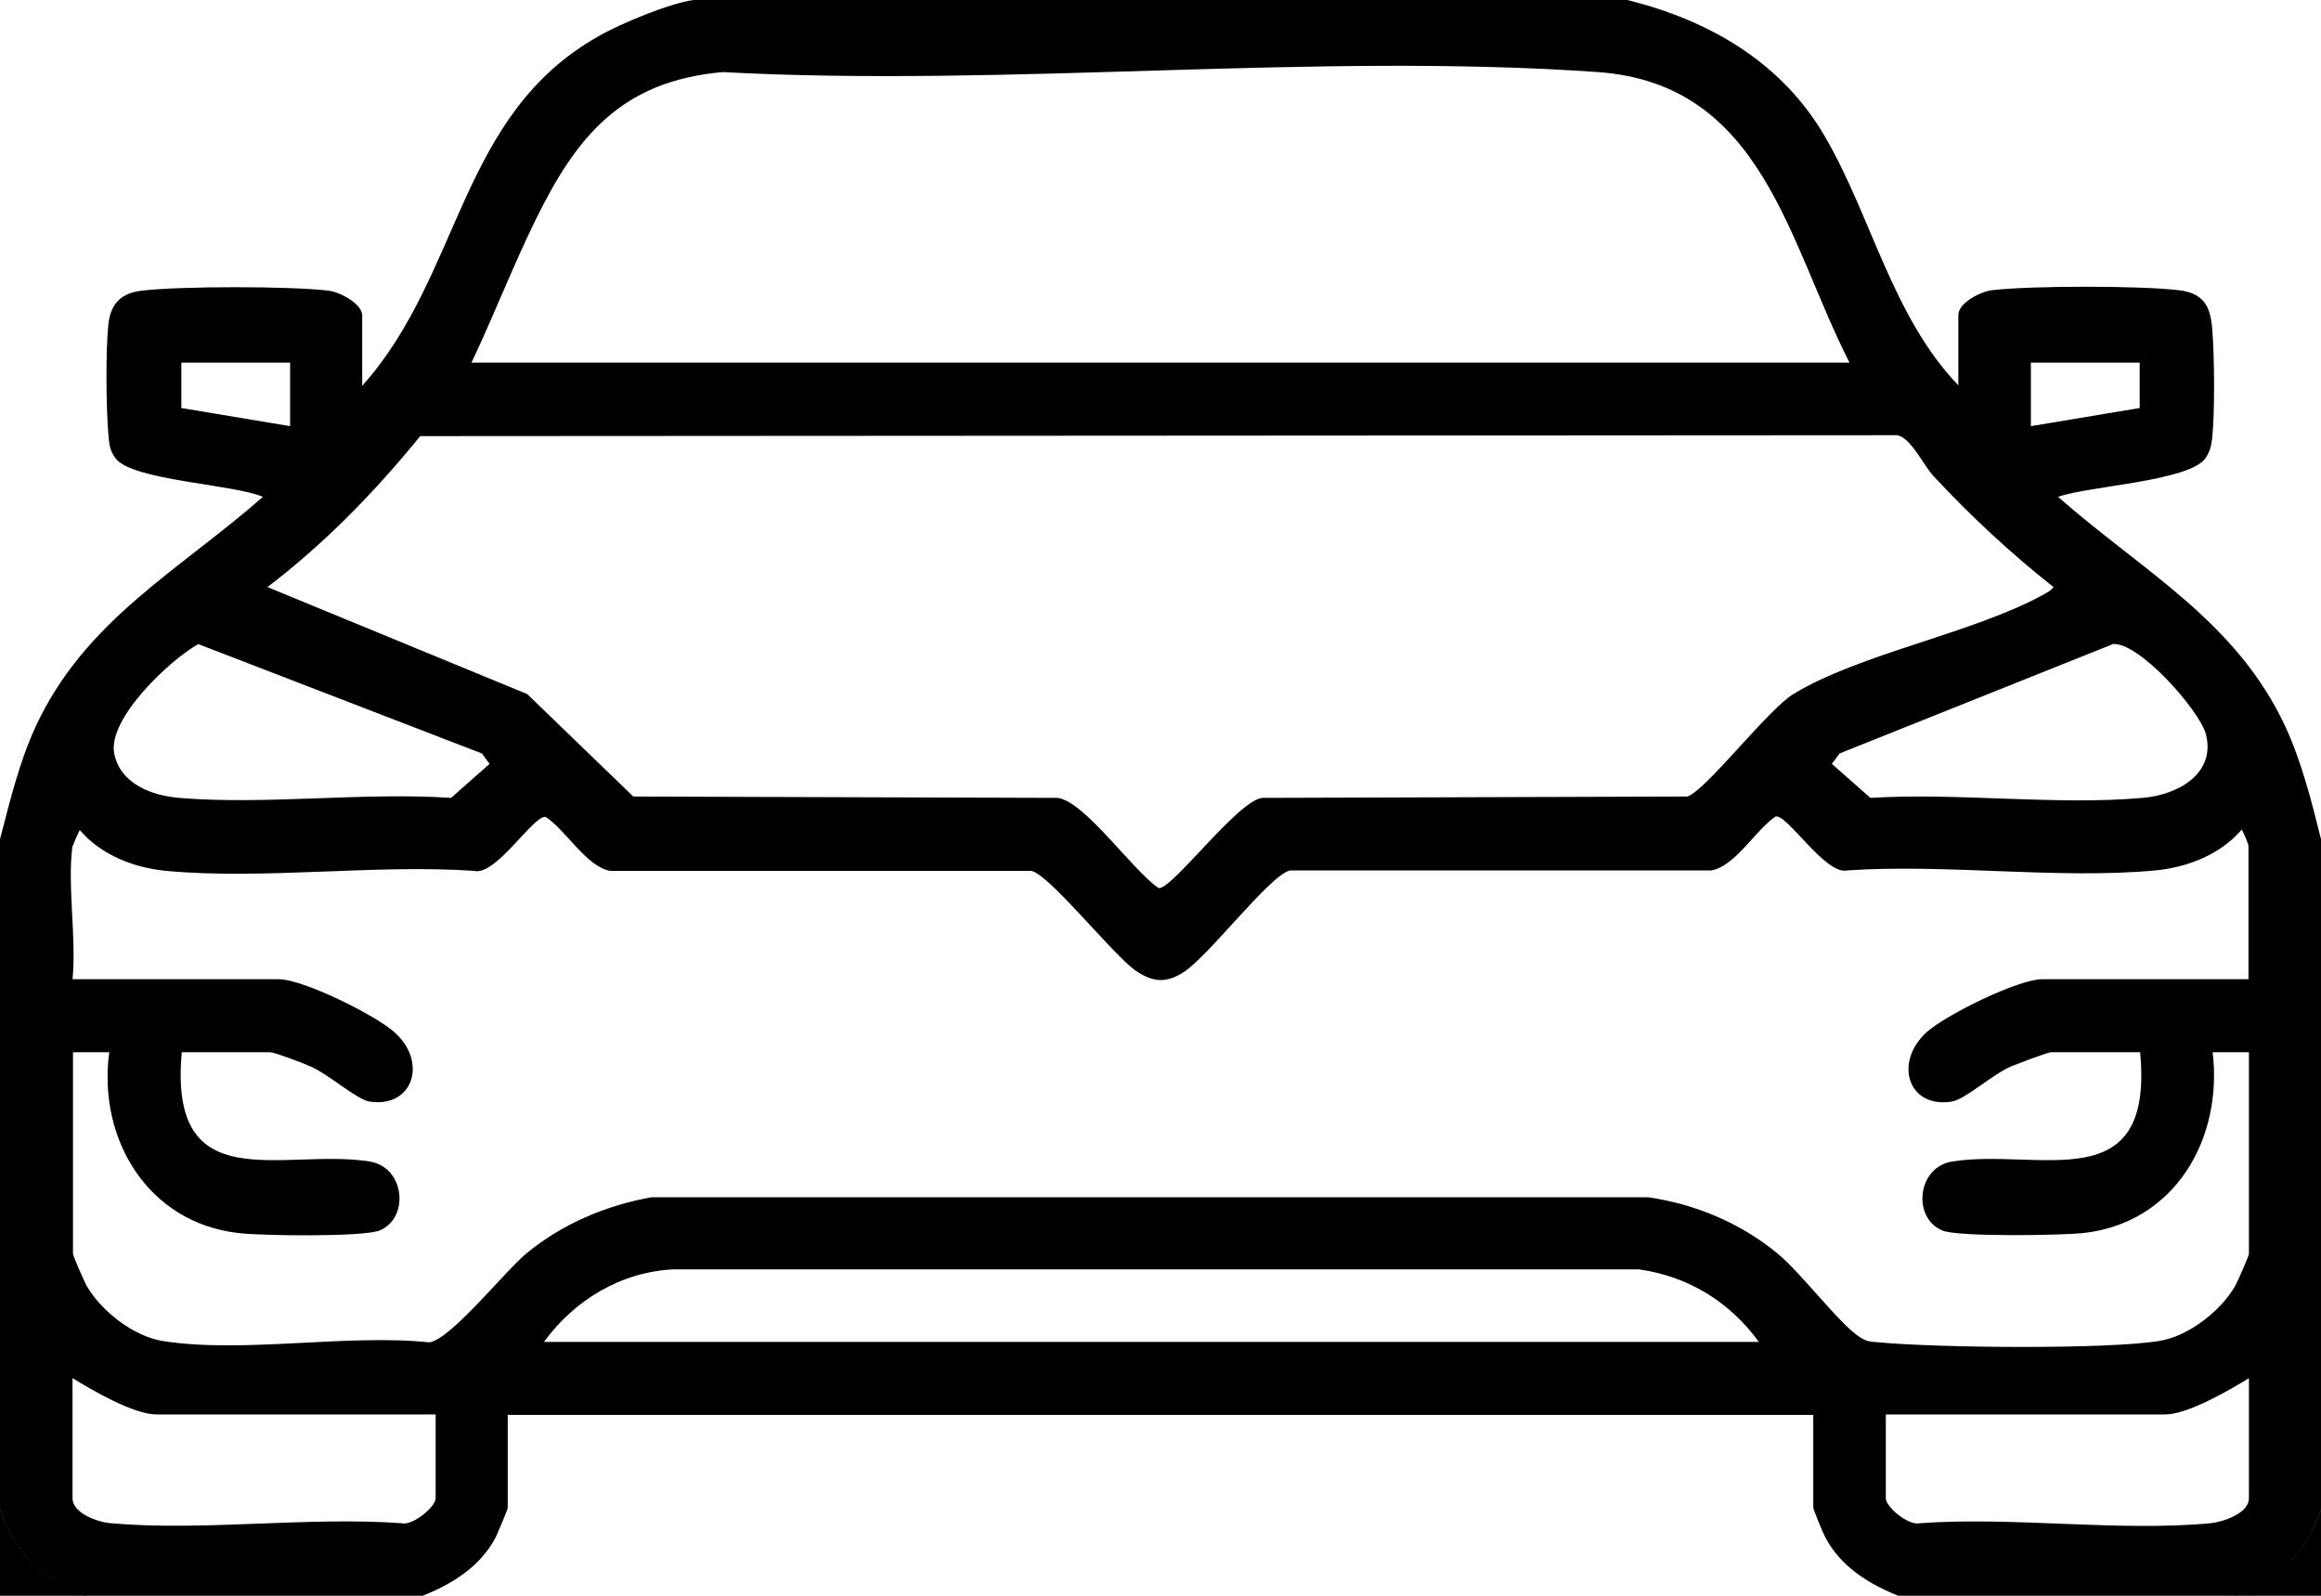 <?xml version="1.0" encoding="UTF-8"?>
<svg xmlns="http://www.w3.org/2000/svg" id="Capa_1" version="1.1" viewBox="0 0 512 352">
  <!-- Generator: Adobe Illustrator 29.1.0, SVG Export Plug-In . SVG Version: 2.1.0 Build 142)  -->
  <g id="ZFzDUe.tif">
    <g>
      <path d="M359,0c18,4.5,33.9,13.6,43.5,30,10.3,17.6,14.9,39.8,29.5,55v-15.5c0-2.7,4.9-5.2,7.5-5.5,8.7-1,32.4-1,41,0,5.4.6,7.1,3.3,7.5,8.5.5,5.8.6,18.4,0,24.1-.2,1.8-.5,3-1.5,4.5-3.7,5.1-25.9,6.1-32.5,8.5,18.6,16.4,39.3,27.3,50.2,50.8,3.6,7.9,5.7,16.3,7.8,24.7v148c-3.4,9.5-9.5,15.6-19,19h-74c-6.6-2.6-13-6.5-16.4-13.1-.5-.9-2.6-6.1-2.6-6.4v-20.5H112v20.5c0,.4-2.2,5.5-2.6,6.4-3.4,6.6-9.8,10.5-16.4,13.1H19c-9.5-3.4-15.6-9.5-19-19v-148c2.2-8.4,4.2-16.8,7.8-24.7,10.9-23.6,31.5-34.4,50.2-50.8-6.4-2.8-28.9-3.6-32.5-8.5-1.4-1.9-1.4-3.2-1.6-5.4-.5-5.8-.6-18.4,0-24.1.5-4.7,2.9-7,7.5-7.5,8.7-1,32.3-1,41,0,2.6.3,7.5,2.9,7.5,5.5v15.5c22.1-24.7,21.2-59.8,52.3-77.2C137.1,5.1,147.8.7,153,0h206,0ZM408,80c-13.6-26.6-19.1-61.5-55.5-64.1-62.5-4.4-130,3.4-193.1,0-22.3,2-32.2,14.1-41.3,32.7-5,10.2-9.2,21.1-14.1,31.4h304,0ZM64,80h-24v10l24,4v-14ZM472,80h-24v14l24-4v-10h0ZM92.7,96.2c-10,12.3-21.1,23.7-33.7,33.3l57.3,23.6,23.4,22.6,93.7.3c6.1,1,16.5,16.1,22.2,19.9,2.8.5,17.7-19.6,22.9-19.9l93.7-.3c3.9-1.1,17.8-19.2,23.4-22.6,14.6-8.9,39.6-13.4,55.1-21.9.9-.5,1.7-.9,2.3-1.7-9.4-7.4-18.3-15.7-26.5-24.5-2.3-2.5-4.9-8.4-8-9l-325.8.2h0ZM43.7,142.1c-6.4,3.6-20,16.5-18.5,24.1,1.3,6.7,8.3,9.3,14.3,9.8,19.2,1.6,40.6-1.3,60,0l8.5-7.5-1.7-2.3s-62.5-24.1-62.5-24.1ZM465.8,142.2l-60,24-1.7,2.3,8.5,7.5c19.4-1.2,40.9,1.7,60,0,7.6-.6,16.3-5.2,14-14.1-1.4-5.2-15.1-20.8-20.8-19.8h0ZM16,186.5c-1.2,8.9.9,20.3,0,29.5h45.5c5.3,0,21.1,7.8,25.4,11.6,7.5,6.5,4.3,16.8-5.3,15.4-2.9-.4-9-6-13.2-7.8-1.5-.7-7.9-3.1-8.8-3.1h-19.5c-3,32.8,22.3,21.1,41.4,24.1,7.8,1.2,8.9,12.4,2.3,15.2-3.5,1.5-26.2,1.2-31.1.6-20-2.2-31.2-20.7-28.6-39.9h-8v44.5c0,.4,2.5,6.1,3,7,3.2,5.6,10.4,11.2,16.8,12.2,17.6,2.8,40.6-1.6,58.8.3,4.7-.6,16.6-15.6,21.4-19.6,7.9-6.5,17.5-10.6,27.6-12.4h219.9c10.4,1.5,20.4,5.7,28.5,12.4,5.2,4.2,13.9,15.9,18.4,18.6,1.7,1,2.2.8,4,1,12.6,1.2,49.9,1.6,61.8-.3,6.4-1,13.6-6.6,16.8-12.2.5-.9,3-6.6,3-7v-44.5h-8c2.3,19.2-8.4,37.7-28.6,39.9-4.9.5-27.7.9-31.1-.6-6.6-2.8-5.5-14,2.3-15.2,19.1-3,44.5,8.7,41.4-24.1h-19.5c-1,0-7.3,2.5-8.9,3.1-4.2,1.8-10.3,7.4-13.2,7.8-9.7,1.5-12.8-8.8-5.4-15.4,4.3-3.8,20.1-11.6,25.4-11.6h45.5v-29.5c0-.2-1.1-3-1.5-3.5-4.7,5.5-11.9,8.3-19,9-21.6,2-46.1-1.5-68,0-4.8,1.1-13.2-12.4-15.8-11.9-4.4,2.9-8.9,11-14.2,11.9h-92.9c-4.4.9-18.1,19.1-23.6,22.5-3.9,2.5-6.8,2.1-10.5-.4-5.1-3.6-19-21.2-23-22h-92.9c-5.2-.9-9.8-9-14.2-11.9-2.7-.5-11,13.1-15.8,11.9-21.9-1.5-46.4,2-68,0-7.1-.7-14.3-3.5-19-9-.4.7-1.4,3-1.5,3.5h0ZM388,296c-6.4-8.8-15.6-14.5-26.5-16h-213c-11.6.6-21.8,6.8-28.5,16h268ZM96,312h-61.5c-5,0-14.1-5.3-18.5-8v26.5c0,3.3,5.6,5.3,8.5,5.5,20.3,1.8,43.4-1.5,64.1,0,2.4.6,7.5-3.6,7.5-5.5,0,0,0-18.5,0-18.5ZM416,312v18.5c0,1.9,5,6.1,7.5,5.5,20.6-1.5,43.7,1.9,64.1,0,2.9-.3,8.5-2.2,8.5-5.5v-26.5c-4.4,2.7-13.5,8-18.5,8h-61.5Z"></path>
      <path d="M19,352H0v-19c3.4,9.5,9.5,15.6,19,19Z"></path>
      <path d="M512,333v19h-19c9.5-3.4,15.6-9.5,19-19Z"></path>
    </g>
  </g>
</svg>
